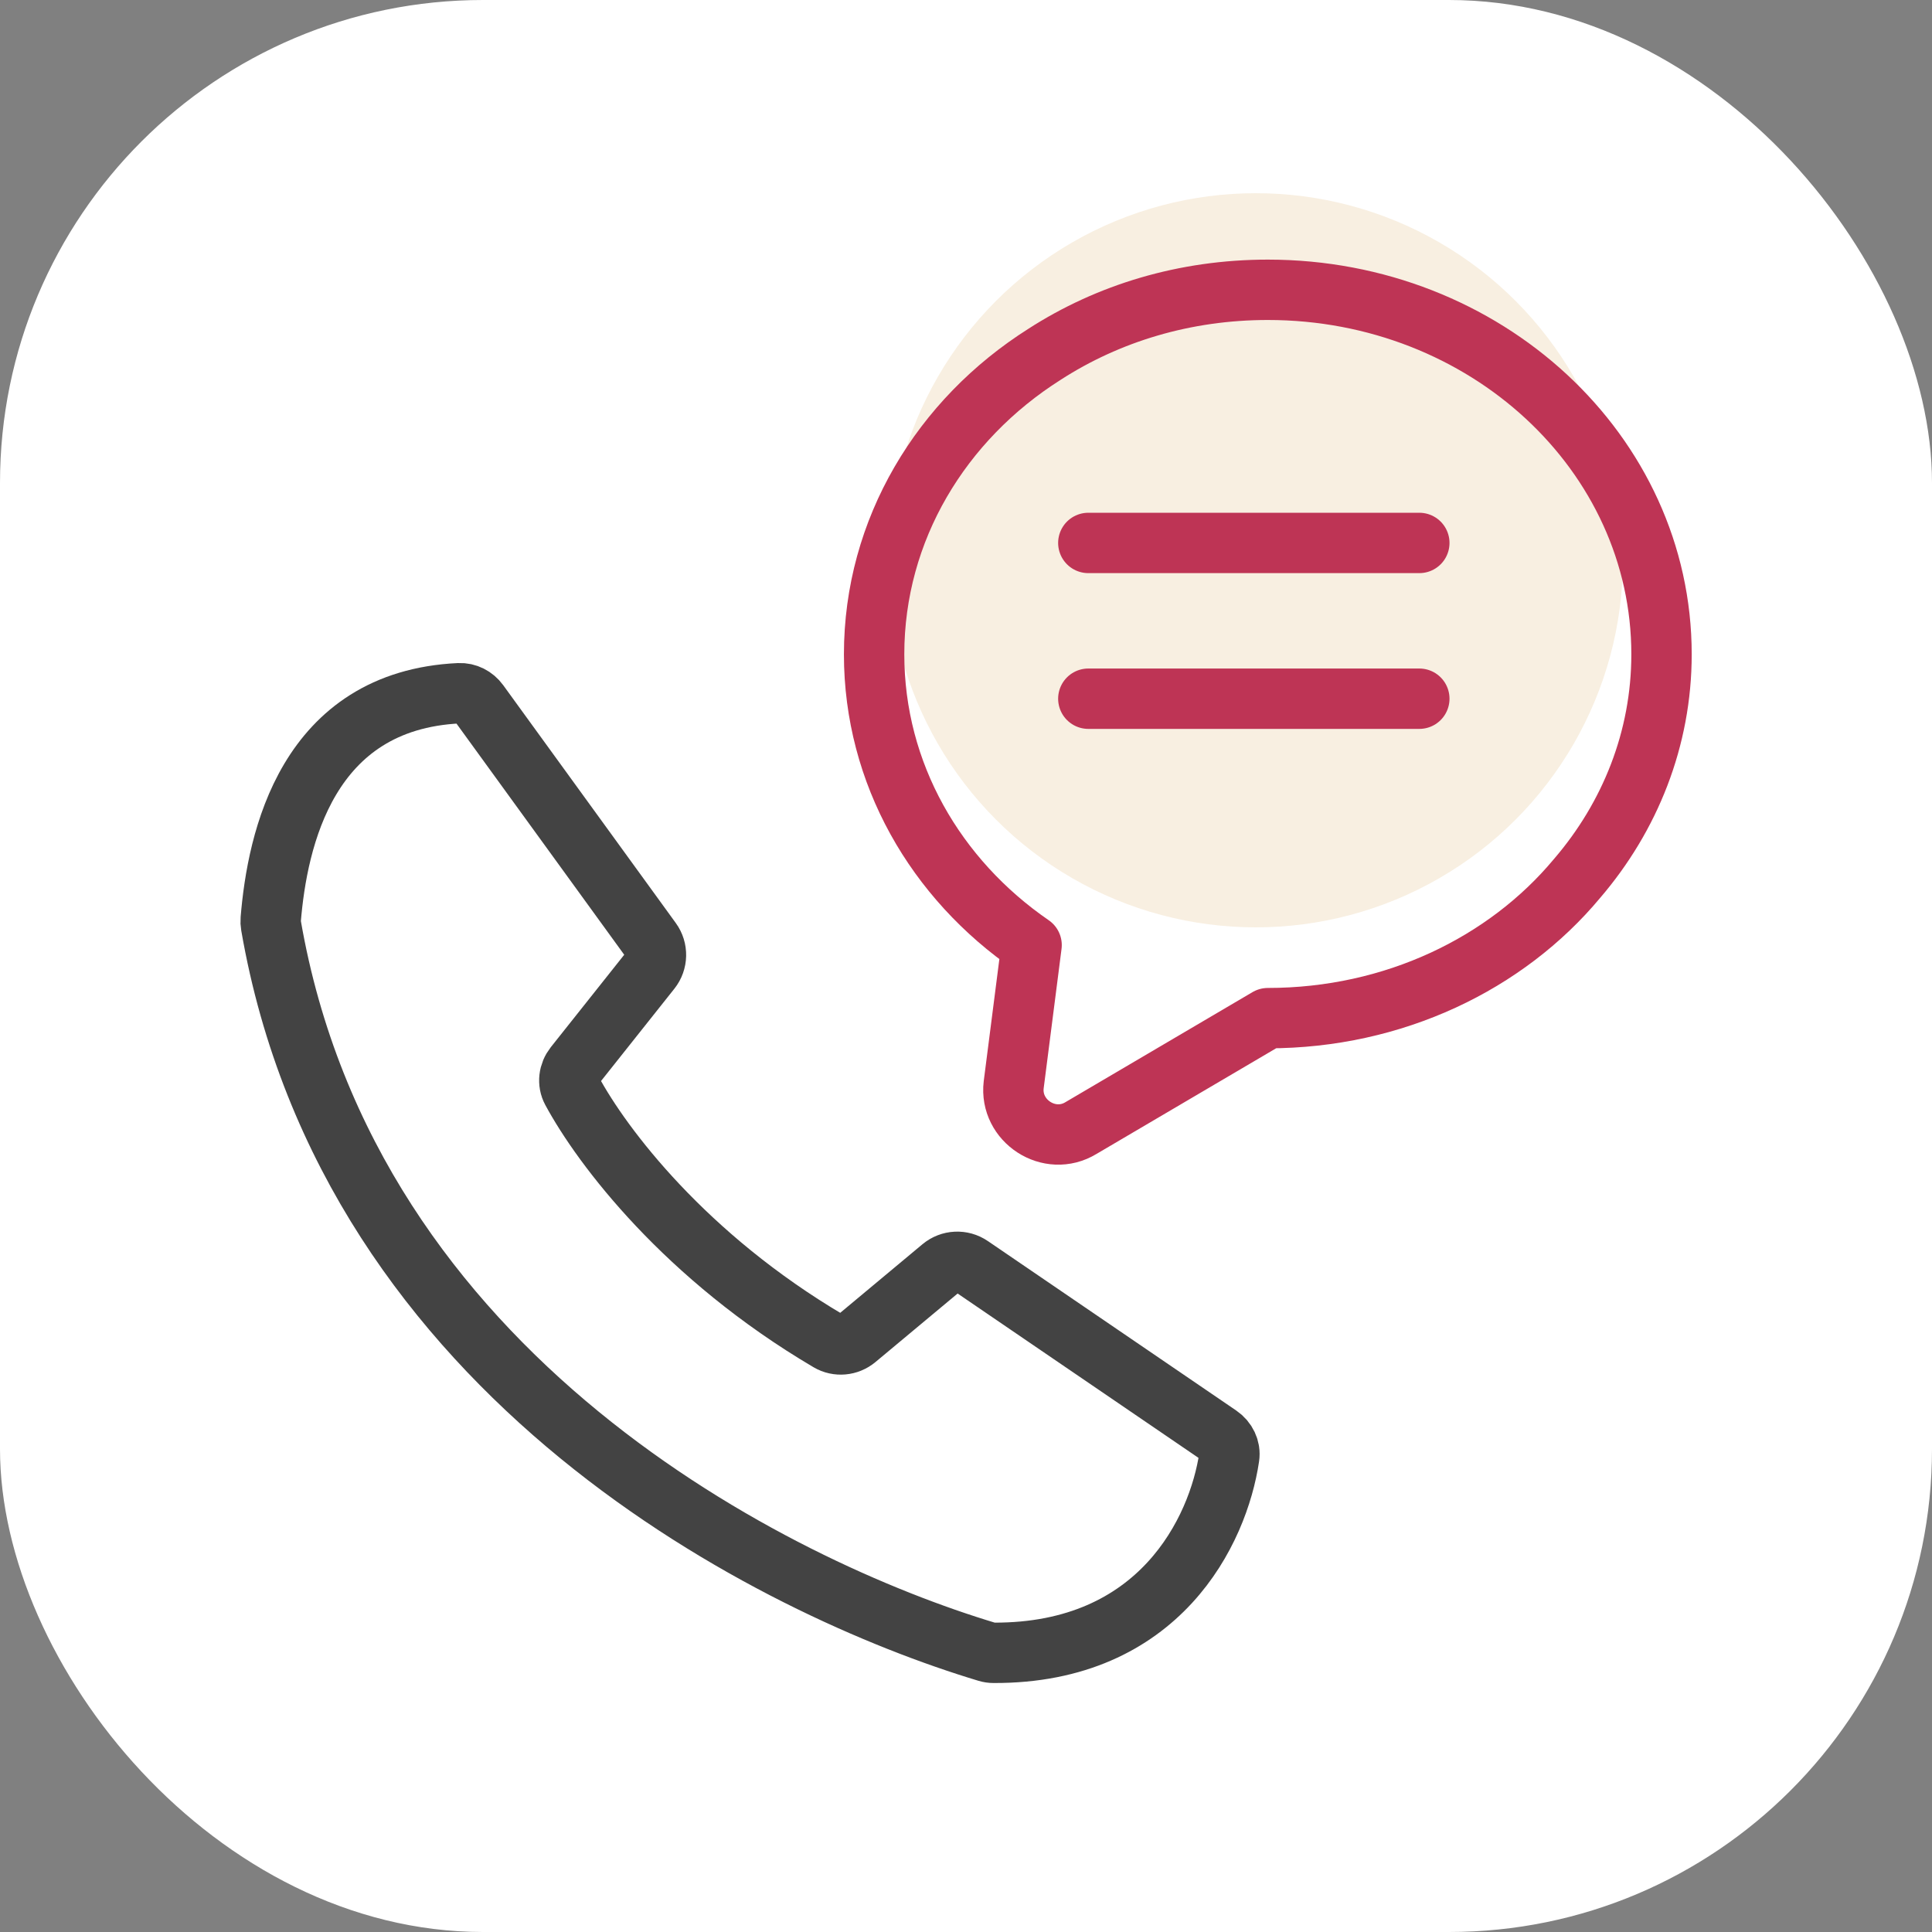 <svg width="80" height="80" viewBox="0 0 80 80" fill="none" xmlns="http://www.w3.org/2000/svg">
<rect x="0" y="0" width="80" height="80" fill="#808080" stroke="none"/>
<rect width="80" height="80" rx="20" fill="white"/>
<circle cx="52" cy="23.2" r="15.2" fill="#F8EFE1"/>
<path d="M26.971 38.954L19.825 29.106C19.637 28.847 19.334 28.69 19.014 28.705C12.704 29.001 11.482 34.772 11.21 38.074C11.203 38.155 11.207 38.236 11.221 38.317C14.47 57.093 32.134 65.77 40.872 68.4C40.96 68.427 41.05 68.44 41.142 68.44C48.027 68.467 50.448 63.375 50.898 60.337C50.951 59.984 50.781 59.641 50.486 59.44L40.202 52.423C39.833 52.171 39.341 52.194 38.998 52.481L35.45 55.44C35.131 55.705 34.681 55.748 34.323 55.538C28.381 52.039 24.939 47.495 23.681 45.164C23.502 44.833 23.555 44.432 23.789 44.136L26.945 40.163C27.224 39.812 27.235 39.317 26.971 38.954Z" stroke="#434343" stroke-width="2.5"/>
<path d="M68.8 27.094C68.8 30.588 67.496 33.819 65.303 36.374C62.368 39.898 57.715 42.159 52.498 42.159L44.761 46.71C43.457 47.503 41.797 46.417 41.975 44.919L42.716 39.134C38.744 36.403 36.195 32.027 36.195 27.094C36.195 21.925 38.982 17.374 43.25 14.672C45.888 12.969 49.059 12 52.498 12C61.509 12 68.8 18.754 68.8 27.094Z" stroke="#BE3455" stroke-width="2.5" stroke-linecap="round" stroke-linejoin="round"/>
<path d="M45.065 22.482H58.771" stroke="#BE3455" stroke-width="2.5" stroke-linecap="round"/>
<path d="M45.065 28.932H58.771" stroke="#BE3455" stroke-width="2.5" stroke-linecap="round"/>
</svg>
